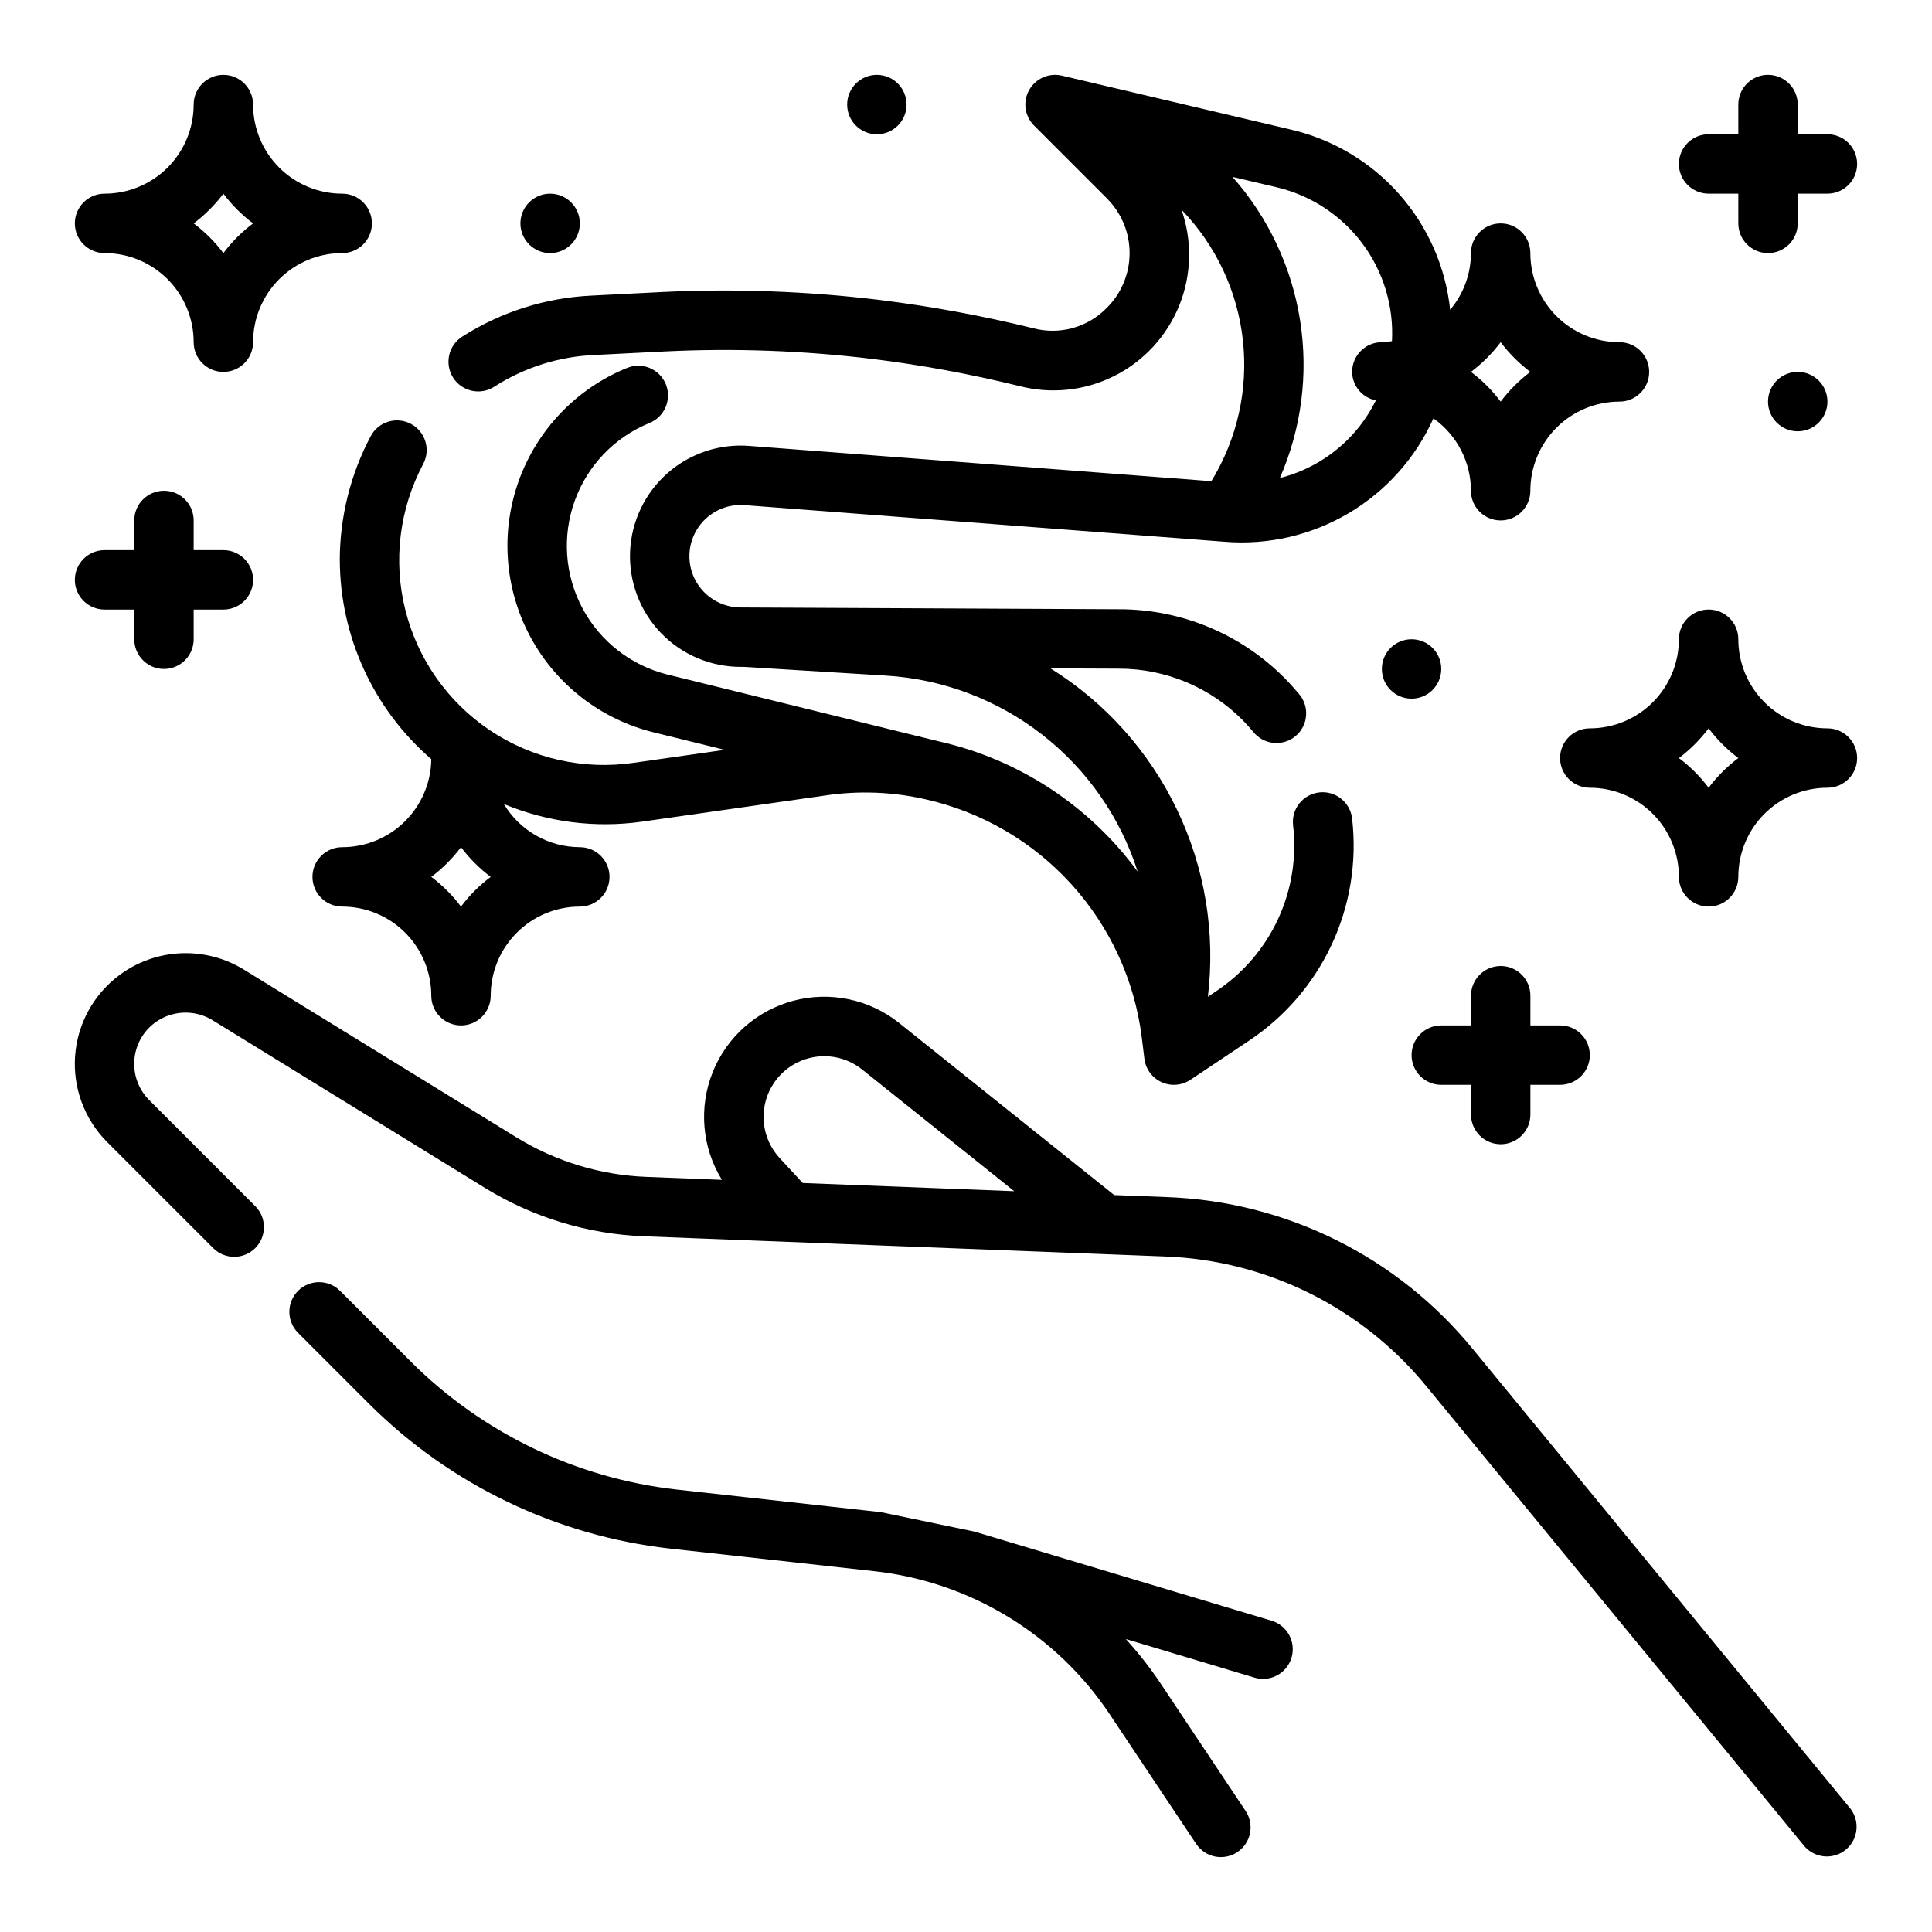 <?xml version="1.0" encoding="UTF-8"?>
<!-- Uploaded to: SVG Repo, www.svgrepo.com, Generator: SVG Repo Mixer Tools -->
<svg fill="#000000" width="800px" height="800px" version="1.1" viewBox="144 144 512 512" xmlns="http://www.w3.org/2000/svg">
 <g>
  <path d="m534.26 501.45c-19.945-24.395-49.41-39.035-80.895-40.203l-14.082-0.543-56.988-45.594c-7.871-6.293-18.258-8.484-28-5.914-9.742 2.574-17.695 9.605-21.434 18.965-3.742 9.355-2.832 19.934 2.453 28.512l-20.02-0.789 0.004 0.004c-12.195-0.48-24.059-4.094-34.449-10.484l-72.32-44.512c-5.023-3.059-10.848-4.547-16.723-4.266s-11.531 2.316-16.238 5.84c-6.805 5.102-11.062 12.902-11.668 21.387-0.605 8.484 2.504 16.812 8.52 22.824l28.184 28.184c3.086 2.981 7.996 2.938 11.035-0.098 3.035-3.035 3.078-7.945 0.094-11.035l-28.184-28.184h0.004c-2.789-2.777-4.231-6.629-3.961-10.555 0.273-3.926 2.234-7.543 5.375-9.91 4.488-3.356 10.562-3.644 15.344-0.727l72.242 44.477v0.004c12.711 7.812 27.219 12.223 42.129 12.797l138.08 5.352 0.004 0.004c26.961 1.004 52.195 13.551 69.273 34.438l100.17 121.86c2.797 3.215 7.644 3.617 10.938 0.91 3.289-2.707 3.828-7.539 1.215-10.906zm-183.62-50.531c-3.711-4.004-5.137-9.613-3.789-14.902 1.348-5.289 5.285-9.535 10.457-11.273 5.172-1.738 10.875-0.738 15.145 2.664l40.328 32.273-56.047-2.172z"/>
  <path d="m377.41 544.73-54.082-5.984c-26.617-2.996-51.438-14.93-70.398-33.848l-18.895-18.895c-3.082-2.988-7.992-2.957-11.035 0.07-3.043 3.031-3.094 7.941-0.117 11.039l18.895 18.895-0.004-0.004c21.5 21.461 49.637 34.996 79.824 38.391l54.082 5.984c25.43 2.801 48.312 16.727 62.484 38.031l22.828 34.242h0.004c2.41 3.617 7.301 4.594 10.918 2.18 3.617-2.414 4.594-7.301 2.18-10.918l-22.828-34.242c-2.703-3.973-5.676-7.754-8.902-11.312l34.102 10.234c0.73 0.215 1.492 0.328 2.258 0.328 3.906 0.004 7.223-2.863 7.789-6.731 0.566-3.863-1.785-7.562-5.531-8.684l-78.719-23.617z"/>
  <path d="m234.05 292.31c0.043 20.305 8.887 39.594 24.246 52.871-0.074 6.211-2.594 12.145-7.016 16.516-4.422 4.367-10.383 6.816-16.598 6.816-4.348 0-7.875 3.523-7.875 7.871 0 4.348 3.527 7.871 7.875 7.871 6.262 0 12.27 2.488 16.699 6.918 4.426 4.43 6.914 10.434 6.914 16.699 0 4.348 3.527 7.871 7.875 7.871 4.348 0 7.871-3.523 7.871-7.871 0-6.266 2.488-12.27 6.918-16.699 4.426-4.43 10.434-6.918 16.699-6.918 4.348 0 7.871-3.523 7.871-7.871 0-4.348-3.523-7.871-7.871-7.871-8.258-0.023-15.898-4.367-20.137-11.445 11.555 4.812 24.195 6.43 36.594 4.684l48.562-6.934v-0.004c8.84-1.328 17.848-0.988 26.562 1 14.875 3.336 28.363 11.172 38.621 22.449 10.262 11.277 16.793 25.441 18.711 40.566l0.707 5.746c0.332 2.715 2.051 5.062 4.539 6.199 2.484 1.137 5.383 0.902 7.656-0.617l15.414-10.297c9.566-6.324 17.199-15.18 22.043-25.574 4.844-10.398 6.711-21.938 5.398-33.332-0.477-4.32-4.367-7.438-8.688-6.961-4.32 0.473-7.438 4.363-6.965 8.684 1.004 8.527-0.387 17.168-4.008 24.949-3.625 7.785-9.336 14.41-16.504 19.137l-2.062 1.387v-0.004c2.043-16.973-0.797-34.176-8.188-49.59-7.391-15.418-19.023-28.406-33.535-37.441l18.199 0.086c12.309 0 24.105 4.918 32.766 13.668 0.984 0.992 1.891 2.023 2.769 3.062v-0.004c1.324 1.672 3.266 2.731 5.383 2.945 2.121 0.211 4.234-0.445 5.863-1.816 1.625-1.375 2.629-3.348 2.773-5.473 0.148-2.121-0.57-4.215-1.992-5.801-1.156-1.379-2.363-2.731-3.66-4.039-11.59-11.711-27.387-18.297-43.863-18.285l-99.352-0.473h-0.945c-4.543 0.004-8.793-2.258-11.328-6.031-2.914-4.352-3.062-9.996-0.383-14.496 2.68-4.5 7.707-7.062 12.922-6.578l127.08 9.691c11.461 0.922 22.926-1.727 32.82-7.582s17.734-14.629 22.441-25.117c6.227 4.402 9.934 11.551 9.945 19.176 0 4.348 3.523 7.871 7.871 7.871 4.348 0 7.871-3.523 7.871-7.871 0-6.266 2.488-12.27 6.918-16.699 4.43-4.43 10.434-6.918 16.699-6.918 4.348 0 7.871-3.523 7.871-7.871s-3.523-7.871-7.871-7.871c-6.266 0-12.27-2.488-16.699-6.918-4.43-4.43-6.918-10.438-6.918-16.699 0-4.348-3.523-7.871-7.871-7.871-4.348 0-7.871 3.523-7.871 7.871-0.012 5.5-1.965 10.824-5.512 15.027-1.207-11.398-5.945-22.133-13.551-30.703-7.609-8.574-17.707-14.555-28.879-17.105l-60.465-14.25v0.004c-3.426-0.809-6.973 0.758-8.684 3.832-1.715 3.074-1.176 6.914 1.316 9.398l19.285 19.285v0.004c3.859 3.84 6.031 9.062 6.031 14.508 0 5.445-2.172 10.668-6.031 14.508-2.484 2.555-5.606 4.402-9.039 5.352-3.438 0.949-7.062 0.969-10.508 0.047-13.379-3.293-26.945-5.793-40.621-7.484-19.168-2.336-38.504-3.039-57.793-2.102l-18.633 0.945h-0.004c-12.168 0.574-23.973 4.324-34.242 10.879-3.668 2.344-4.738 7.215-2.394 10.883 2.34 3.668 7.215 4.738 10.883 2.394 7.945-5.102 17.105-8.008 26.543-8.414l18.648-0.945c18.391-0.902 36.828-0.23 55.105 2 13.059 1.617 26.008 4.008 38.785 7.156 8.461 2.215 17.441 1.27 25.254-2.66 7.816-3.926 13.934-10.566 17.207-18.68 3.273-8.109 3.481-17.137 0.582-25.387 9.121 9.414 14.848 21.594 16.281 34.621 1.438 13.027-1.508 26.164-8.359 37.336l-122.21-9.328c-7.973-0.695-15.879 1.902-21.891 7.18-6.012 5.281-9.605 12.789-9.945 20.785-0.34 7.992 2.598 15.777 8.141 21.551 5.539 5.773 13.199 9.031 21.199 9.02h0.789l37.715 2.312v0.004c15.055 0.922 29.48 6.379 41.383 15.652 11.898 9.273 20.715 21.926 25.293 36.301-12.805-17.492-31.512-29.754-52.656-34.52l-71.879-17.695c-9.676-2.383-17.883-8.758-22.582-17.543-4.703-8.781-5.453-19.148-2.07-28.52 3.383-9.371 10.582-16.867 19.809-20.621 4.031-1.641 5.969-6.234 4.332-10.266-1.641-4.031-6.234-5.969-10.266-4.328-13.363 5.438-23.789 16.293-28.688 29.863-4.898 13.566-3.805 28.578 3 41.297 6.809 12.719 18.691 21.953 32.699 25.406l18.852 4.644-24.129 3.441 0.004-0.004c-13.309 1.953-26.867-1.109-38.043-8.586-11.18-7.481-19.184-18.844-22.457-31.891-3.273-13.047-1.586-26.844 4.734-38.715 2.031-3.844 0.559-8.609-3.285-10.637-3.848-2.031-8.609-0.562-10.641 3.285-5.336 10.074-8.148 21.297-8.188 32.699zm32.121 91.945c-2.242-2.981-4.894-5.629-7.875-7.871 2.981-2.242 5.633-4.891 7.875-7.871 2.238 2.981 4.891 5.629 7.871 7.871-2.981 2.242-5.633 4.891-7.871 7.871zm275.52-149.57c2.242 2.981 4.891 5.629 7.871 7.871-2.981 2.242-5.629 4.891-7.871 7.871-2.242-2.981-4.891-5.629-7.871-7.871 2.981-2.242 5.629-4.891 7.871-7.871zm-71.07-43.809 11.645 2.738c9.082 2.125 17.125 7.379 22.723 14.84 5.598 7.457 8.395 16.648 7.898 25.961-0.887 0.141-1.785 0.23-2.684 0.27-4.348 0-7.871 3.523-7.871 7.871 0.031 3.695 2.668 6.856 6.297 7.547-1.23 2.484-2.715 4.832-4.434 7.008-5.328 6.707-12.711 11.48-21.016 13.578 5.731-13.117 7.594-27.598 5.367-41.738-2.223-14.141-8.441-27.352-17.926-38.074z"/>
  <path d="m628.29 337.02c-6.266 0-12.273-2.488-16.699-6.918-4.43-4.43-6.918-10.438-6.918-16.699 0-4.348-3.523-7.871-7.871-7.871-4.348 0-7.875 3.523-7.875 7.871 0 6.262-2.488 12.27-6.914 16.699-4.43 4.43-10.438 6.918-16.699 6.918-4.348 0-7.875 3.523-7.875 7.871 0 4.348 3.527 7.871 7.875 7.871 6.262 0 12.27 2.488 16.699 6.918 4.426 4.43 6.914 10.434 6.914 16.699 0 4.348 3.527 7.871 7.875 7.871 4.348 0 7.871-3.523 7.871-7.871 0-6.266 2.488-12.27 6.918-16.699 4.426-4.43 10.434-6.918 16.699-6.918 4.348 0 7.871-3.523 7.871-7.871 0-4.348-3.523-7.871-7.871-7.871zm-31.488 15.742c-2.242-2.981-4.894-5.629-7.875-7.871 2.981-2.242 5.633-4.891 7.875-7.871 2.238 2.981 4.891 5.629 7.871 7.871-2.981 2.242-5.633 4.891-7.871 7.871z"/>
  <path d="m171.71 211.07c6.262 0 12.27 2.488 16.699 6.918 4.426 4.426 6.914 10.434 6.914 16.699 0 4.348 3.527 7.871 7.875 7.871 4.348 0 7.871-3.523 7.871-7.871 0-6.266 2.488-12.273 6.918-16.699 4.426-4.43 10.434-6.918 16.699-6.918 4.348 0 7.871-3.523 7.871-7.871 0-4.348-3.523-7.875-7.871-7.875-6.266 0-12.273-2.488-16.699-6.914-4.43-4.43-6.918-10.438-6.918-16.699 0-4.348-3.523-7.875-7.871-7.875-4.348 0-7.875 3.527-7.875 7.875 0 6.262-2.488 12.27-6.914 16.699-4.43 4.426-10.438 6.914-16.699 6.914-4.348 0-7.875 3.527-7.875 7.875 0 4.348 3.527 7.871 7.875 7.871zm31.488-15.746c2.238 2.981 4.891 5.633 7.871 7.875-2.981 2.238-5.633 4.891-7.871 7.871-2.242-2.981-4.894-5.633-7.875-7.871 2.981-2.242 5.633-4.894 7.875-7.875z"/>
  <path d="m596.8 195.32h7.871v7.875c0 4.348 3.523 7.871 7.871 7.871 4.348 0 7.871-3.523 7.871-7.871v-7.875h7.875c4.348 0 7.871-3.523 7.871-7.871s-3.523-7.871-7.871-7.871h-7.875v-7.871c0-4.348-3.523-7.875-7.871-7.875-4.348 0-7.871 3.527-7.871 7.875v7.871h-7.871c-4.348 0-7.875 3.523-7.875 7.871s3.527 7.871 7.875 7.871z"/>
  <path d="m541.7 447.23c2.086 0 4.09-0.828 5.566-2.305 1.477-1.477 2.305-3.481 2.305-5.566v-7.871h7.871c4.348 0 7.875-3.527 7.875-7.875 0-4.348-3.527-7.871-7.875-7.871h-7.871v-7.871c0-4.348-3.523-7.871-7.871-7.871-4.348 0-7.871 3.523-7.871 7.871v7.871h-7.875c-4.348 0-7.871 3.523-7.871 7.871 0 4.348 3.523 7.875 7.871 7.875h7.871v7.871h0.004c0 2.086 0.828 4.09 2.305 5.566 1.477 1.477 3.477 2.305 5.566 2.305z"/>
  <path d="m171.71 305.54h7.871v7.871c0 4.348 3.523 7.871 7.871 7.871s7.871-3.523 7.871-7.871v-7.871h7.875c4.348 0 7.871-3.523 7.871-7.871 0-4.348-3.523-7.875-7.871-7.875h-7.875v-7.871c0-4.348-3.523-7.871-7.871-7.871s-7.871 3.523-7.871 7.871v7.871h-7.871c-4.348 0-7.875 3.527-7.875 7.875 0 4.348 3.527 7.871 7.875 7.871z"/>
  <path d="m628.29 250.43c0 4.348-3.527 7.871-7.875 7.871-4.348 0-7.871-3.523-7.871-7.871 0-4.348 3.523-7.871 7.871-7.871 4.348 0 7.875 3.523 7.875 7.871"/>
  <path d="m525.95 321.28c0 4.348-3.523 7.871-7.871 7.871s-7.871-3.523-7.871-7.871 3.523-7.871 7.871-7.871 7.871 3.523 7.871 7.871"/>
  <path d="m297.66 203.2c0 4.348-3.527 7.871-7.875 7.871-4.348 0-7.871-3.523-7.871-7.871 0-4.348 3.523-7.875 7.871-7.875 4.348 0 7.875 3.527 7.875 7.875"/>
  <path d="m384.25 171.71c0 4.348-3.523 7.871-7.871 7.871-4.348 0-7.871-3.523-7.871-7.871 0-4.348 3.523-7.875 7.871-7.875 4.348 0 7.871 3.527 7.871 7.875"/>
 </g>
</svg>
